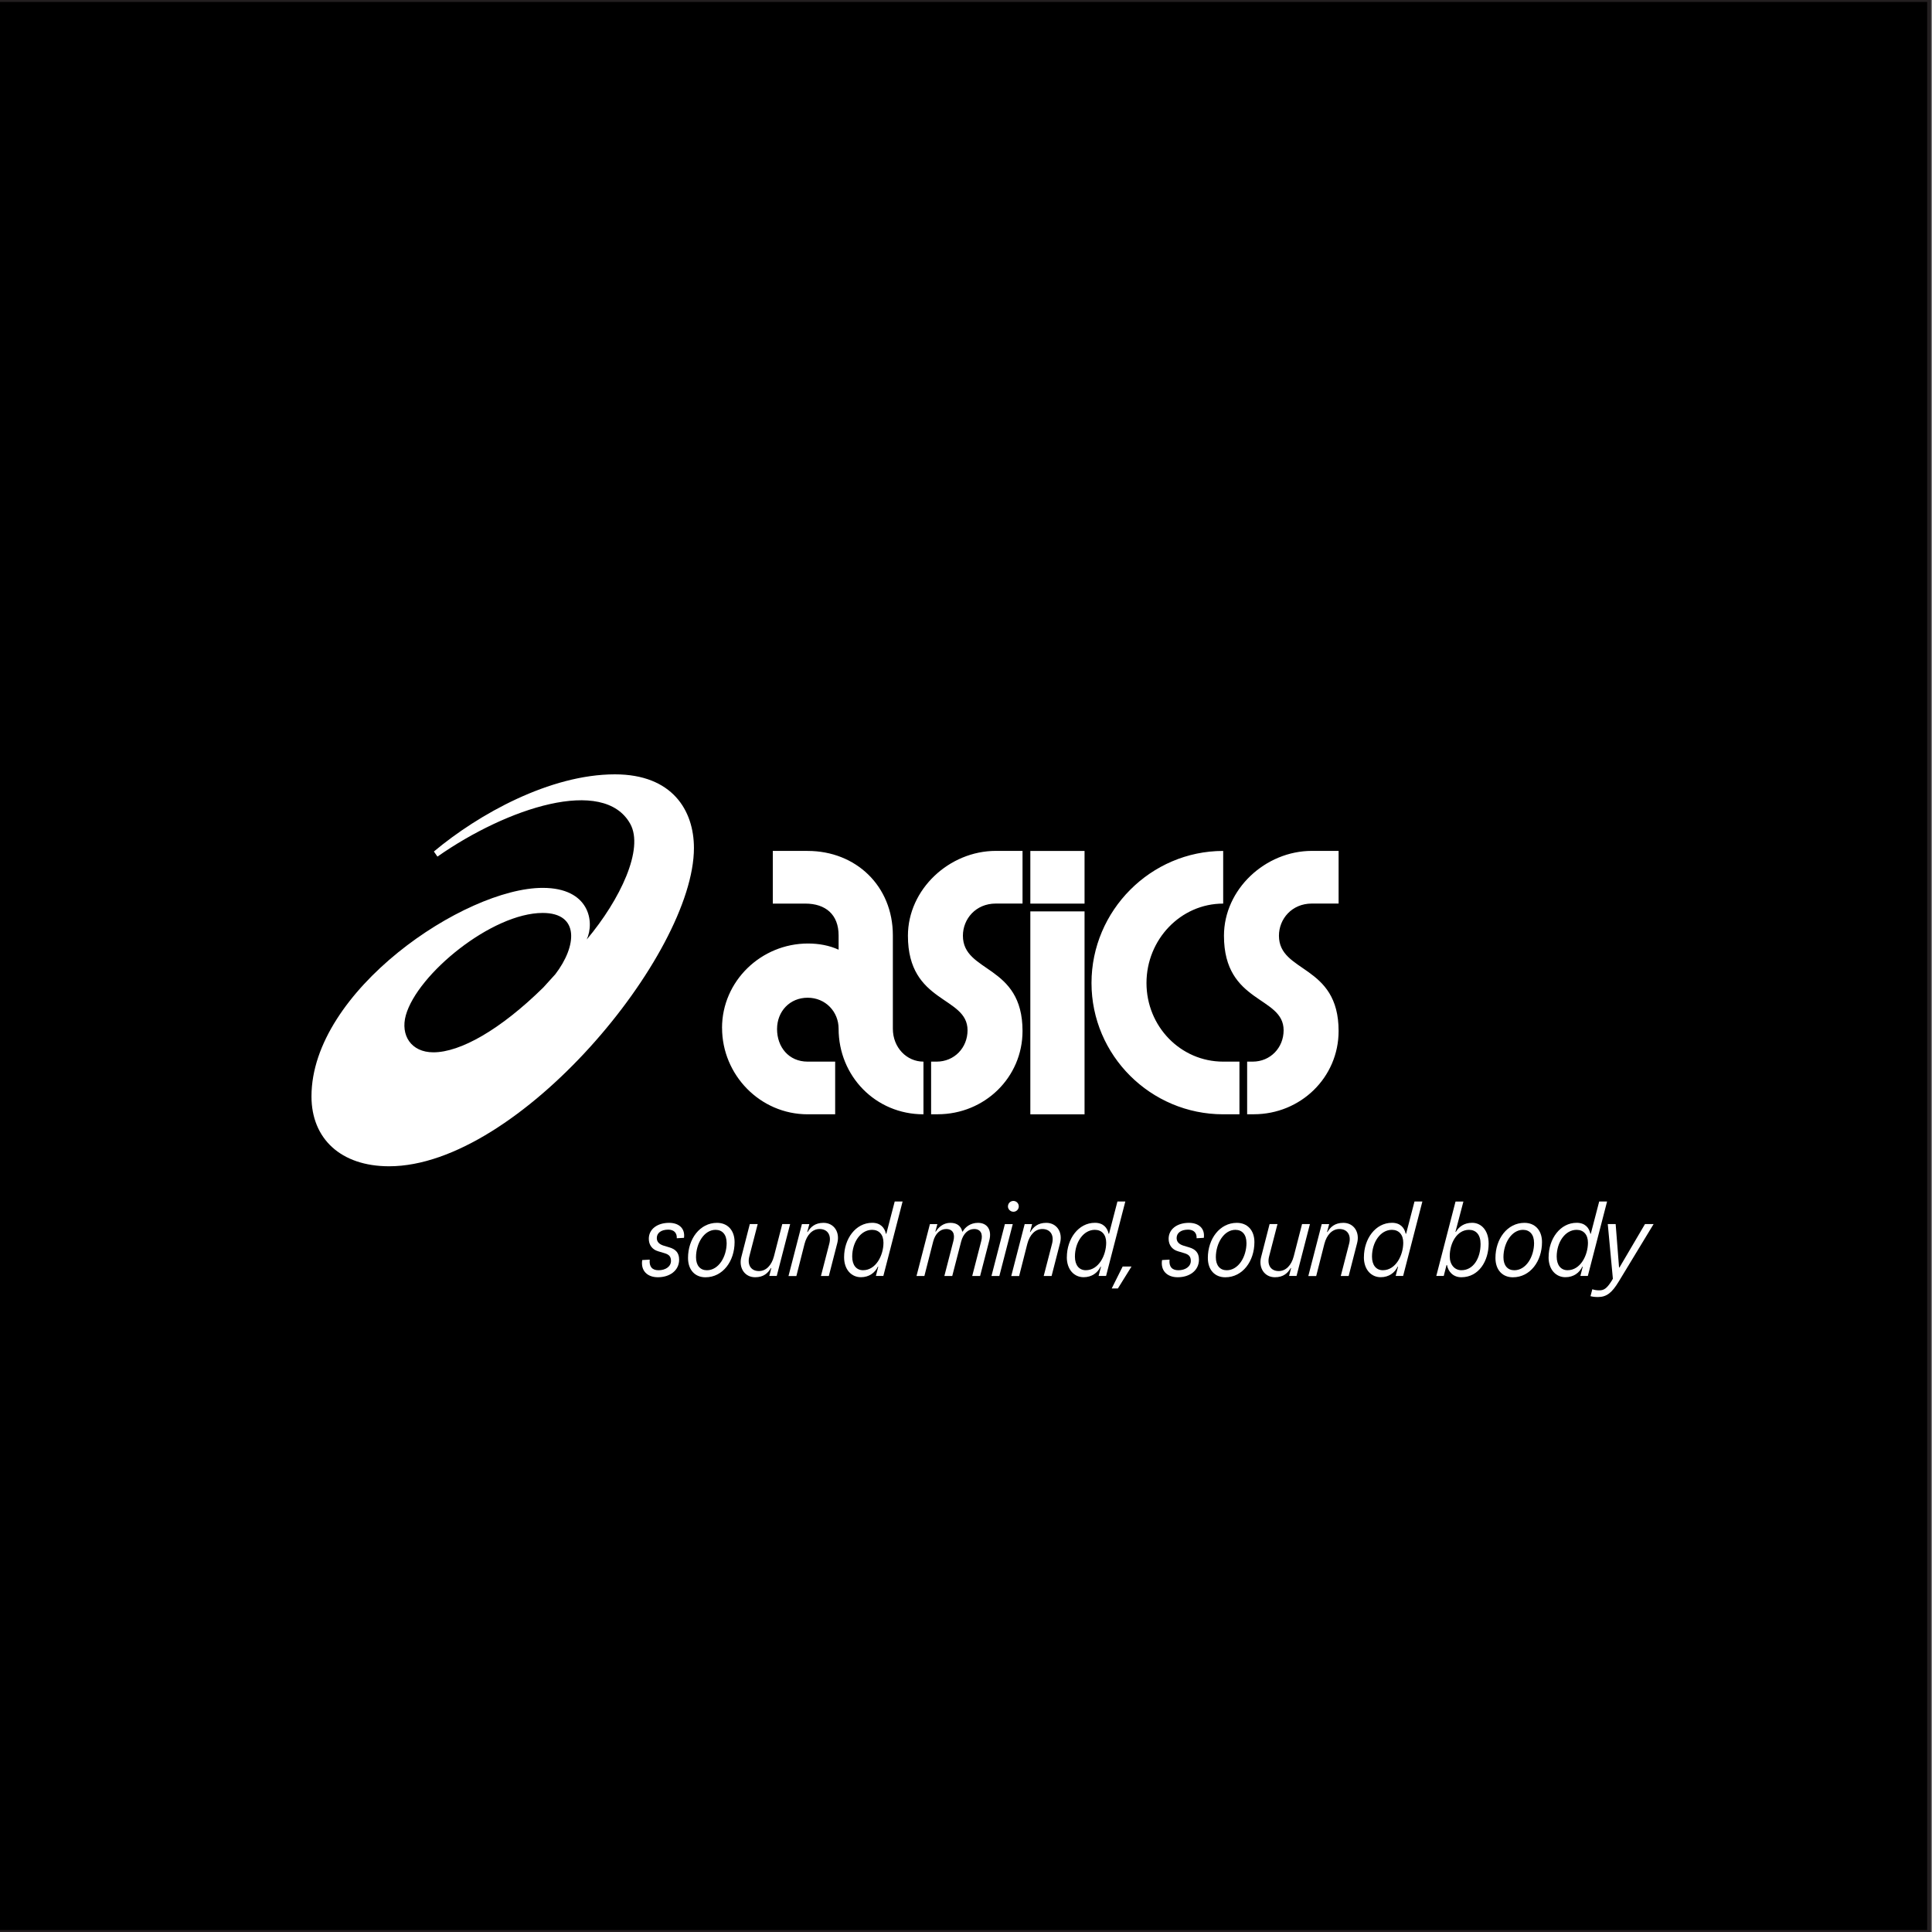 <?xml version="1.0" encoding="UTF-8"?>
<svg id="Layer_1" data-name="Layer 1" xmlns="http://www.w3.org/2000/svg" viewBox="0 0 500 500">
  <rect x="0" y="0" width="500" height="500" fill="#808080" stroke="none"/>
  <defs>
    <style>
      .cls-1 {
        stroke: #231f20;
        stroke-miterlimit: 10;
      }

      .cls-2 {
        fill: #fff;
      }
    </style>
  </defs>
  <rect class="cls-1" x="-.75" width="500" height="500"/>
  <g>
    <g>
      <path class="cls-2" d="M166.2,326.1l1.95-.11c-.19,1.82.63,2.75,2.28,2.75,1.79,0,3.22-.94,3.22-2.42,0-1.16-.55-1.65-1.62-1.98l-1.73-.52c-1.49-.44-2.39-1.62-2.39-3.22,0-2.5,2.2-4.13,5.26-4.13,2.42,0,4.18,1.35,3.85,3.88l-1.87.11c.08-1.38-.74-2.23-2.2-2.23-1.87,0-2.97.88-2.97,2.17,0,.99.63,1.62,1.79,1.98l1.46.44c1.49.44,2.53,1.29,2.53,3.16,0,2.89-2.48,4.57-5.5,4.57-2.72,0-4.49-1.68-4.05-4.46Z"/>
      <path class="cls-2" d="M178.06,325.55c0-4.9,3.05-9.08,7.51-9.08,2.7,0,4.54,1.9,4.54,4.98,0,4.93-3.03,9.11-7.54,9.11-2.7,0-4.51-1.9-4.51-5.01ZM188.05,321.64c0-2.15-1.13-3.36-2.86-3.36-2.97,0-5.06,3.49-5.06,7.1,0,2.15,1.1,3.36,2.81,3.36,3.03,0,5.12-3.47,5.12-7.1Z"/>
      <path class="cls-2" d="M191.85,325.35l2.2-8.56h2.04l-2.17,8.39c-.55,2.15.41,3.77,2.5,3.77,1.84,0,3.27-1.49,3.88-3.82l2.15-8.34h2.04l-3.47,13.43h-1.93l.52-2.04h-.11c-.72,1.27-1.87,2.37-4.07,2.37-2.7,0-4.29-2.42-3.58-5.2Z"/>
      <path class="cls-2" d="M207.53,316.8h1.93l-.55,2.04h.11c.74-1.27,1.9-2.37,4.1-2.37,2.72,0,4.29,2.42,3.58,5.2l-2.2,8.56h-2.04l2.17-8.39c.55-2.15-.41-3.77-2.53-3.77-1.84,0-3.27,1.49-3.88,3.83l-2.12,8.34h-2.04l3.47-13.43Z"/>
      <path class="cls-2" d="M218.45,325.38c0-4.79,3-8.92,7.27-8.92,2.15,0,3.22,1.27,3.55,2.83h.11l2.17-8.34h2.04l-4.98,19.26h-1.93l.61-2.39h-.11c-.74,1.57-2.26,2.72-4.38,2.72-2.39,0-4.35-1.9-4.35-5.17ZM228.64,321.61c0-2.12-1.16-3.33-2.94-3.33-2.97,0-5.15,3.22-5.15,6.93,0,2.23,1.1,3.52,2.81,3.52,3.33,0,5.28-3.85,5.28-7.13Z"/>
      <path class="cls-2" d="M240.66,316.8h1.93l-.52,1.93h.11c.8-1.24,2.04-2.26,3.8-2.26s2.75.91,3.05,2.26h.11c.66-1.16,2.01-2.26,3.96-2.26,2.48,0,3.61,1.93,2.94,4.51l-2.39,9.25h-2.04l2.34-9.08c.47-1.84-.17-3.08-1.84-3.08-1.57,0-2.83,1.21-3.36,3.22l-2.31,8.94h-2.04l2.34-9.08c.47-1.84-.16-3.08-1.87-3.08-1.57,0-2.83,1.21-3.36,3.22l-2.28,8.94h-2.04l3.47-13.43Z"/>
      <path class="cls-2" d="M260.06,316.8h2.04l-3.47,13.43h-2.04l3.47-13.43ZM260.86,312.2c0-.77.63-1.4,1.4-1.4s1.4.63,1.4,1.4-.61,1.4-1.38,1.4-1.43-.63-1.43-1.4Z"/>
      <path class="cls-2" d="M265.18,316.8h1.93l-.55,2.04h.11c.74-1.27,1.9-2.37,4.1-2.37,2.72,0,4.29,2.42,3.58,5.2l-2.2,8.56h-2.04l2.17-8.39c.55-2.15-.41-3.77-2.53-3.77-1.84,0-3.27,1.49-3.88,3.83l-2.12,8.34h-2.04l3.47-13.43Z"/>
      <path class="cls-2" d="M276.1,325.38c0-4.79,3-8.92,7.26-8.92,2.15,0,3.22,1.27,3.55,2.83h.11l2.17-8.34h2.04l-4.98,19.26h-1.93l.61-2.39h-.11c-.74,1.57-2.26,2.72-4.38,2.72-2.39,0-4.35-1.9-4.35-5.17ZM286.28,321.61c0-2.12-1.16-3.33-2.94-3.33-2.97,0-5.15,3.22-5.15,6.93,0,2.23,1.1,3.52,2.81,3.52,3.33,0,5.28-3.85,5.28-7.13Z"/>
      <path class="cls-2" d="M290.55,327.78h2.28l-3.52,5.67h-1.6l2.83-5.67Z"/>
      <path class="cls-2" d="M300.73,326.1l1.95-.11c-.19,1.82.63,2.75,2.28,2.75,1.79,0,3.22-.94,3.22-2.42,0-1.16-.55-1.65-1.62-1.98l-1.73-.52c-1.49-.44-2.39-1.62-2.39-3.22,0-2.5,2.2-4.13,5.26-4.13,2.42,0,4.18,1.35,3.85,3.88l-1.87.11c.08-1.38-.74-2.23-2.2-2.23-1.87,0-2.97.88-2.97,2.17,0,.99.63,1.62,1.79,1.98l1.46.44c1.49.44,2.53,1.29,2.53,3.16,0,2.89-2.48,4.57-5.5,4.57-2.72,0-4.49-1.68-4.05-4.46Z"/>
      <path class="cls-2" d="M312.59,325.55c0-4.9,3.05-9.08,7.51-9.08,2.7,0,4.54,1.9,4.54,4.98,0,4.93-3.03,9.11-7.54,9.11-2.7,0-4.51-1.9-4.51-5.01ZM322.58,321.64c0-2.15-1.13-3.36-2.86-3.36-2.97,0-5.06,3.49-5.06,7.1,0,2.15,1.1,3.36,2.81,3.36,3.03,0,5.12-3.47,5.12-7.1Z"/>
      <path class="cls-2" d="M326.37,325.35l2.2-8.56h2.04l-2.17,8.39c-.55,2.15.41,3.77,2.5,3.77,1.84,0,3.27-1.49,3.88-3.82l2.15-8.34h2.04l-3.47,13.43h-1.93l.52-2.04h-.11c-.72,1.27-1.87,2.37-4.07,2.37-2.7,0-4.29-2.42-3.58-5.2Z"/>
      <path class="cls-2" d="M342.06,316.8h1.93l-.55,2.04h.11c.74-1.27,1.9-2.37,4.1-2.37,2.72,0,4.29,2.42,3.58,5.2l-2.2,8.56h-2.04l2.17-8.39c.55-2.15-.41-3.77-2.53-3.77-1.84,0-3.27,1.49-3.88,3.83l-2.12,8.34h-2.04l3.47-13.43Z"/>
      <path class="cls-2" d="M352.98,325.38c0-4.79,3-8.92,7.26-8.92,2.15,0,3.22,1.27,3.55,2.83h.11l2.17-8.34h2.04l-4.98,19.26h-1.93l.61-2.39h-.11c-.74,1.57-2.26,2.72-4.38,2.72-2.39,0-4.35-1.9-4.35-5.17ZM363.16,321.61c0-2.12-1.16-3.33-2.94-3.33-2.97,0-5.15,3.22-5.15,6.93,0,2.23,1.1,3.52,2.81,3.52,3.33,0,5.28-3.85,5.28-7.13Z"/>
      <path class="cls-2" d="M374.47,327.39h-.11l-.72,2.83h-1.93l4.98-19.26h2.04l-2.06,7.84h.11c.77-1.27,2.09-2.34,4.21-2.34,2.37,0,4.27,1.98,4.27,5.37,0,4.49-2.53,8.72-7.07,8.72-2.15,0-3.41-1.49-3.71-3.16ZM383.17,321.94c0-2.45-1.21-3.66-3-3.66-3.11,0-4.98,3.44-4.98,6.82,0,2.23,1.27,3.63,3.03,3.63,3.11,0,4.95-3.14,4.95-6.8Z"/>
      <path class="cls-2" d="M387.02,325.55c0-4.9,3.05-9.08,7.51-9.08,2.7,0,4.54,1.9,4.54,4.98,0,4.93-3.03,9.11-7.54,9.11-2.7,0-4.51-1.9-4.51-5.01ZM397.01,321.64c0-2.15-1.13-3.36-2.86-3.36-2.97,0-5.06,3.49-5.06,7.1,0,2.15,1.1,3.36,2.81,3.36,3.03,0,5.12-3.47,5.12-7.1Z"/>
      <path class="cls-2" d="M400.78,325.38c0-4.79,3-8.92,7.26-8.92,2.15,0,3.22,1.27,3.55,2.83h.11l2.17-8.34h2.04l-4.98,19.26h-1.93l.61-2.39h-.11c-.74,1.57-2.26,2.72-4.38,2.72-2.39,0-4.35-1.9-4.35-5.17ZM410.96,321.61c0-2.12-1.16-3.33-2.94-3.33-2.97,0-5.15,3.22-5.15,6.93,0,2.23,1.1,3.52,2.81,3.52,3.33,0,5.28-3.85,5.28-7.13Z"/>
      <path class="cls-2" d="M411.62,335.45l.47-1.79c.58.19,1.07.28,1.82.28,1.21,0,1.95-.52,3.14-2.39l.36-.61-1.32-14.15h2.04l.88,11.23h.11l6.6-11.23h2.23l-9.05,14.92c-1.71,2.81-3.08,3.96-5.34,3.96-.85,0-1.38-.08-1.93-.22Z"/>
    </g>
    <g>
      <path class="cls-2" d="M186.86,266.03c0-12.13,10.12-21.85,22.25-21.85,2.81,0,5.52.5,7.92,1.6v-3.71c0-5.41-3.4-8.22-8.62-8.22h-8.41v-13.63h9.02c12.43,0,22.05,9.02,22.05,21.85v24.16c0,4.91,3.61,8.52,7.92,8.52v13.63c-12.43,0-21.96-9.92-21.96-22.15,0-4.41-3.4-8.02-8.01-8.02s-7.92,3.51-7.92,8.12,3,8.42,7.92,8.42h7.12v13.63h-7.12c-12.33,0-22.15-10.22-22.15-22.35ZM240.99,274.75h1.4c4.61,0,8.01-3.61,8.01-8.12,0-8.92-15.43-6.82-15.43-24.46,0-12.03,10.72-21.96,22.75-21.96h6.91v13.63h-6.91c-5.22,0-8.52,4.01-8.52,8.32,0,9.72,15.43,7.32,15.43,24.66,0,12.03-9.82,21.55-21.96,21.55h-1.7v-13.63ZM266.65,220.22h14.03v13.63h-14.03v-13.63ZM266.65,235.86h14.03v52.52h-14.03v-52.52ZM282.48,254.4c0-18.74,15.34-34.18,34.08-34.18v13.63c-11.03,0-19.85,9.32-19.85,20.55s8.82,20.35,19.85,20.35h4.21v13.63h-4.21c-18.75,0-34.08-15.23-34.08-33.98ZM322.78,274.75h1.4c4.61,0,8.02-3.61,8.02-8.12,0-8.92-15.44-6.82-15.44-24.46,0-12.03,10.72-21.96,22.75-21.96h6.92v13.63h-6.92c-5.21,0-8.52,4.01-8.52,8.32,0,9.72,15.44,7.32,15.44,24.66,0,12.03-9.83,21.55-21.96,21.55h-1.71v-13.63Z"/>
      <path class="cls-2" d="M159.14,200.4c-16.77,0-35.25,10.26-46.85,19.97l.92,1.32c18-12.61,42.99-20.81,49.88-8.51,3.64,6.49-2.54,19.59-11.24,29.96,2.08-4.58.71-13.36-11.41-13.36-20.16,0-59.83,26.68-59.83,53.97,0,10.94,7.59,18.08,20.1,18.08,33.48,0,78.88-54.83,78.88-82.37,0-9.73-5.6-19.06-20.45-19.06ZM112.16,272.34c-5.79,0-8.57-4.45-7.13-9.6,3-10.67,22.29-26.47,35.42-26.47,9.59,0,8.87,8.56,3.26,15.87l-3.12,3.44c-11.13,10.93-21.46,16.76-28.43,16.76Z"/>
    </g>
  </g>
</svg>